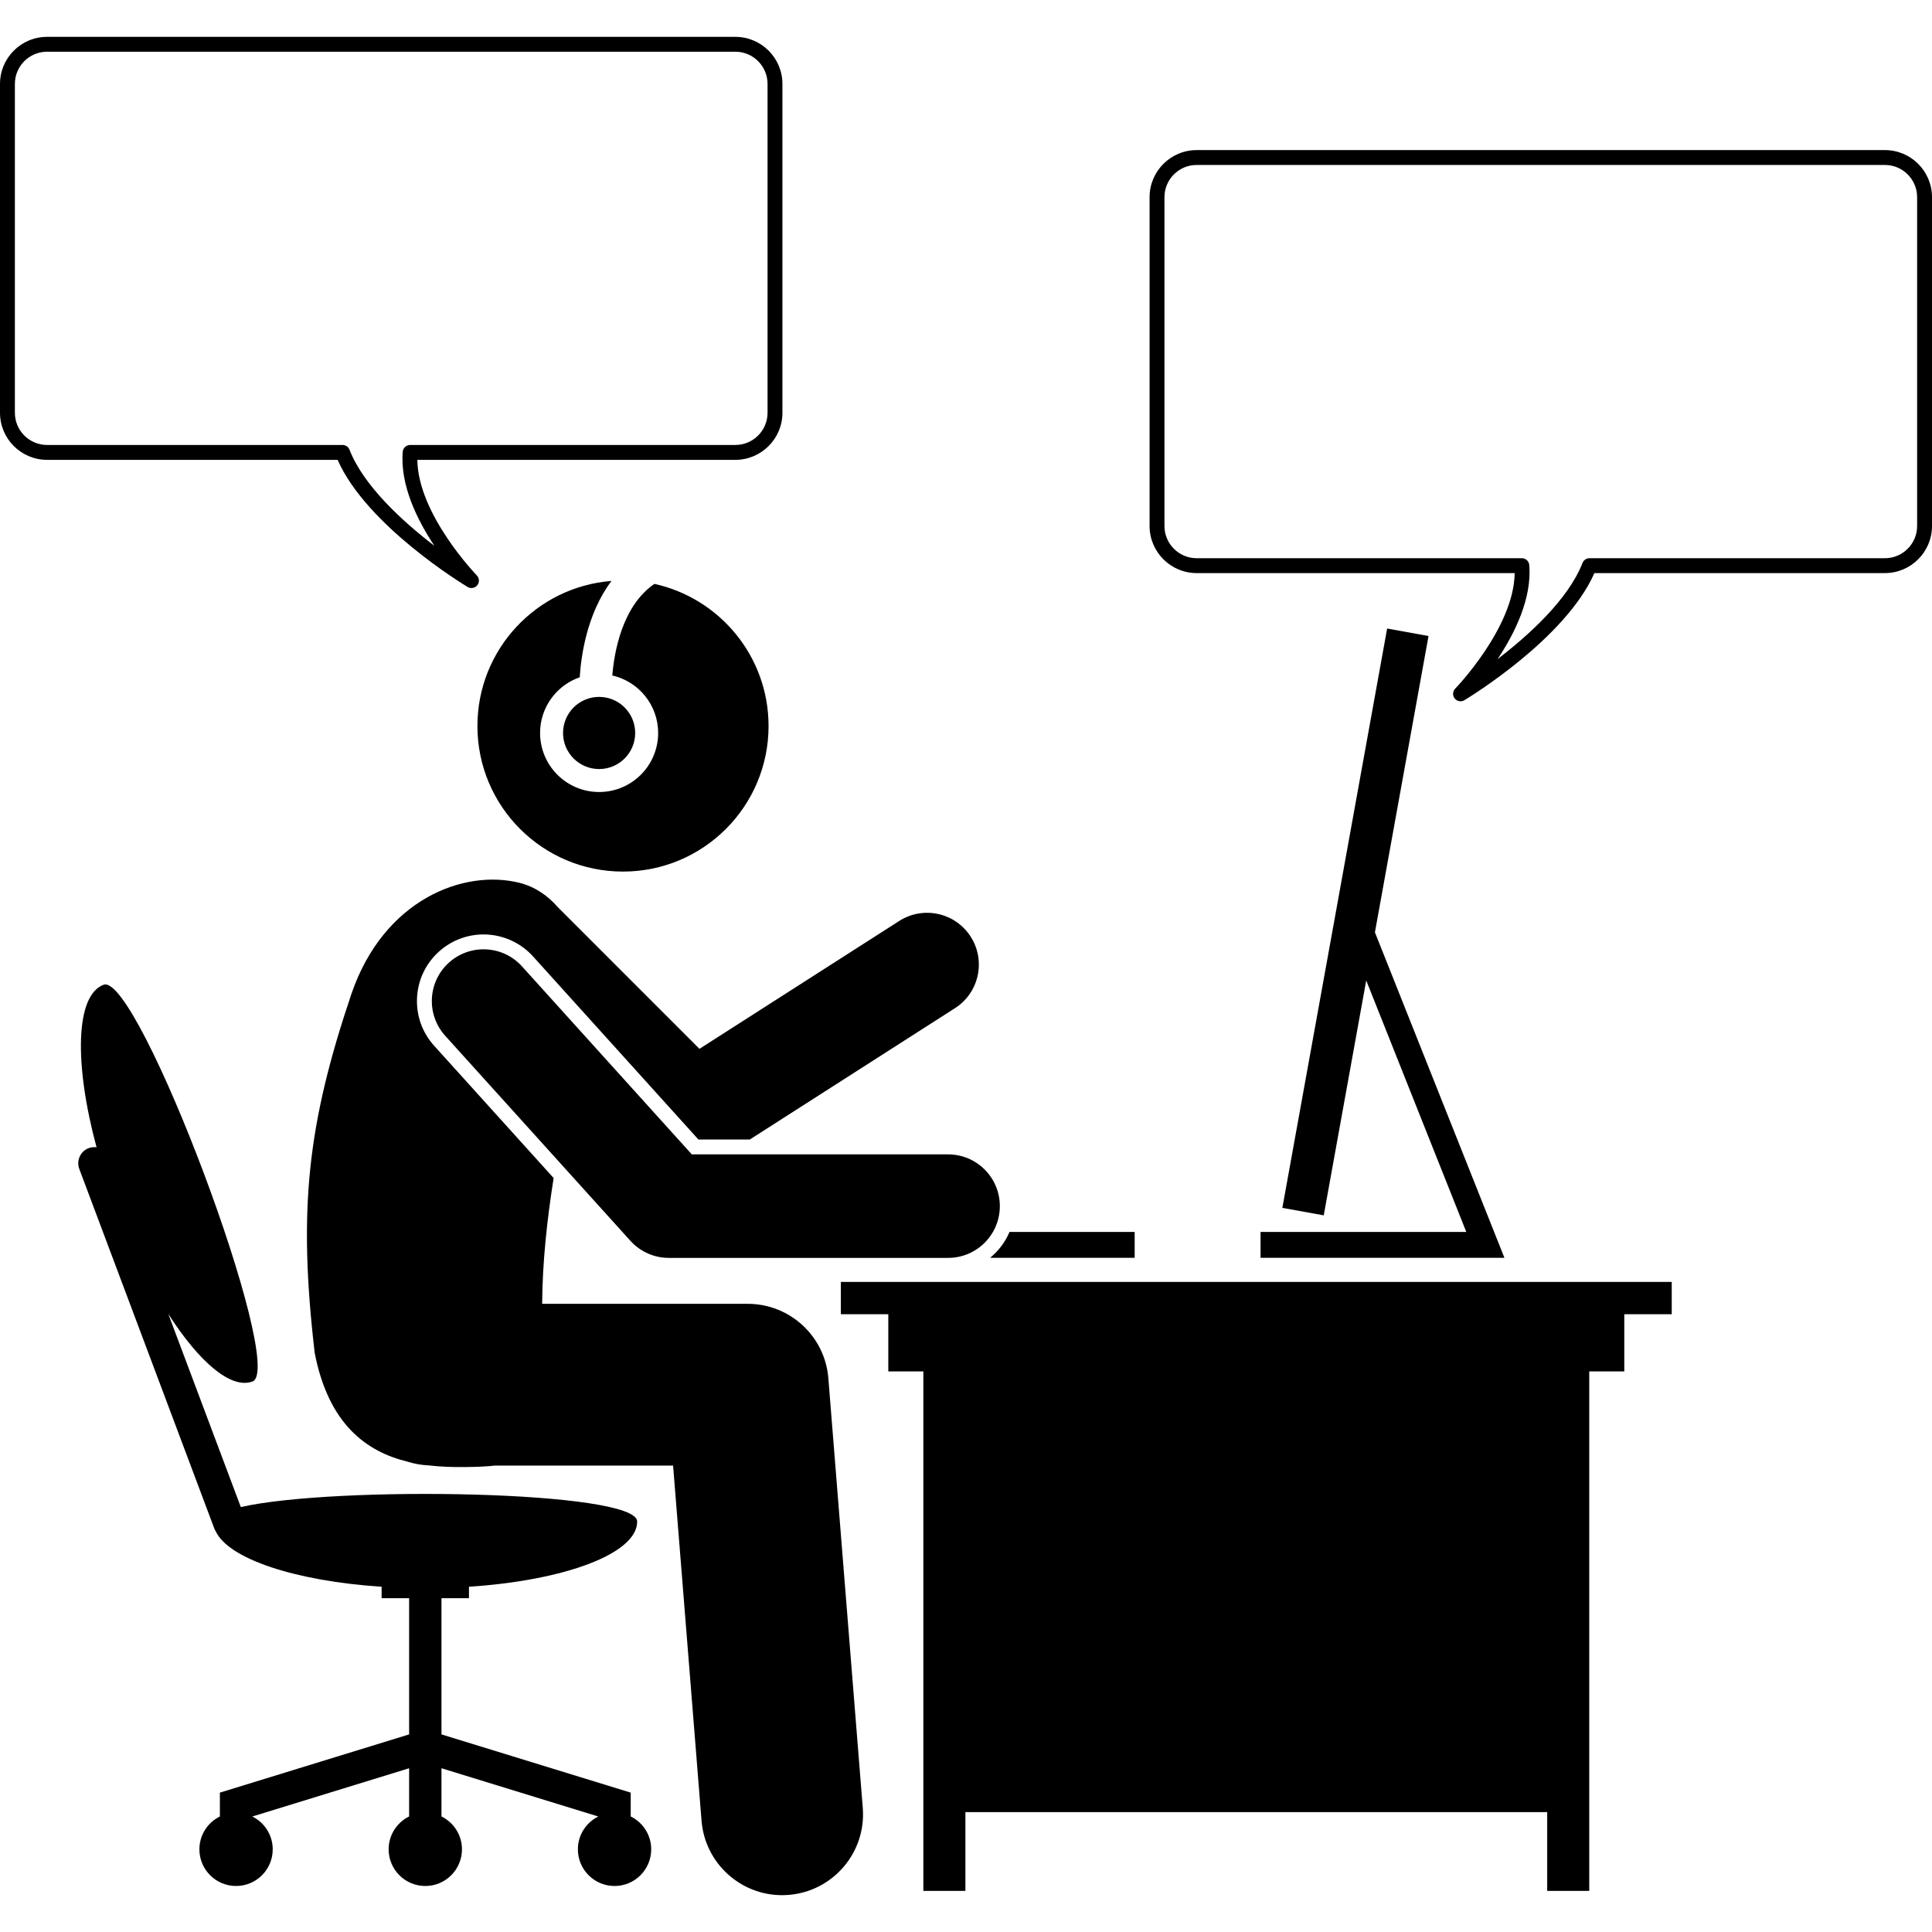 <svg id="Layer_1" height="512" viewBox="0 0 298.626 287.237" width="512" xmlns="http://www.w3.org/2000/svg"><g><path d="m129.97 197.447h7.333v8.833h5.417v80.295h6.5v-12.17h89.927v12.17h6.5v-80.295h5.417v-8.833h7.333v-5h-128.427z"/><path d="m194.841 184.726v4h37.698l-20.019-50.312 8.284-45.8-6.396-1.157-16.196 89.547 6.396 1.157 6.567-36.308 15.468 38.873z"/><path d="m153.032 188.726h22.351v-4h-19.345c-.662 1.569-1.703 2.939-3.006 4z"/><path d="m94.644 98.712c4.056.927 7.086 4.551 7.086 8.888 0 5.04-4.085 9.125-9.125 9.125s-9.125-4.085-9.125-9.125c0-3.989 2.564-7.372 6.131-8.612.179-2.989 1.023-9.749 4.909-14.888-11.596.905-20.726 10.595-20.726 22.424 0 12.427 10.074 22.5 22.5 22.5 12.428 0 22.5-10.073 22.5-22.5 0-10.758-7.551-19.747-17.642-21.968-5.069 3.458-6.239 10.806-6.508 14.156z"/><path d="m128.037 207.338c-.52-6.496-5.943-11.502-12.46-11.502h-31.777c.039-6.471.774-13.09 1.774-19.443l-18.47-20.45c-1.844-2.042-2.783-4.679-2.643-7.427.14-2.748 1.341-5.276 3.382-7.12 1.897-1.713 4.348-2.656 6.902-2.656 2.91 0 5.696 1.238 7.646 3.396l25.561 28.301h7.946l31.715-20.302c3.721-2.382 4.807-7.329 2.424-11.051-2.38-3.721-7.326-4.809-11.051-2.424l-30.87 19.761-21.907-21.908c-1.589-1.833-3.58-3.17-5.937-3.757-8.537-2.129-20.912 2.508-25.947 17.15-6.805 20.174-8.268 33.305-5.682 55.52 2.136 10.992 7.957 15.248 14.351 16.806 1.035.333 2.13.525 3.263.576 1.927.227 3.859.279 5.715.255 1.678-.021 3.184-.072 4.523-.226h27.544l4.398 54.898c.524 6.542 5.995 11.503 12.446 11.503.335 0 .673-.014 1.012-.041 6.882-.551 12.014-6.576 11.462-13.458z"/><path d="m97.488 275.073v-3.684l-29.25-9v-21.053h4.25v-1.77c14.848-.979 26-5.119 26-10.08 0-4.807-46.77-5.552-61.266-2.235l-11.21-29.855c4.78 7.457 9.706 11.686 13.023 10.441 5.326-2-17.7-63.319-23.025-61.32-4.341 1.63-4.586 12.129-1.086 25.125-.395-.053-.807-.024-1.206.125-1.293.485-1.947 1.927-1.462 3.22l20.857 55.547c.058.153.133.294.215.429 1.959 4.289 12.313 7.723 25.66 8.603v1.77h4.25v21.053l-29.25 9v3.684c-1.874.924-3.167 2.849-3.167 5.08 0 3.13 2.537 5.667 5.667 5.667 3.13 0 5.667-2.537 5.667-5.667 0-2.226-1.287-4.147-3.155-5.074l24.238-7.458v7.452c-1.874.924-3.167 2.849-3.167 5.08 0 3.13 2.537 5.667 5.667 5.667 3.13 0 5.667-2.537 5.667-5.667 0-2.231-1.292-4.155-3.167-5.08v-7.452l24.238 7.458c-1.868.926-3.154 2.847-3.154 5.074 0 3.13 2.537 5.667 5.667 5.667 3.13 0 5.667-2.537 5.667-5.667 0-2.231-1.292-4.155-3.167-5.08z"/><path d="m80.684 143.677c-2.96-3.278-8.02-3.536-11.299-.575-3.278 2.961-3.536 8.021-.574 11.299l28.629 31.697c1.517 1.679 3.674 2.638 5.936 2.638h43.167c4.418 0 8-3.582 8-8s-3.582-8-8-8h-39.612z"/><path d="m87.028 107.6c0 3.08 2.497 5.576 5.576 5.576s5.576-2.497 5.576-5.576-2.497-5.576-5.576-5.576-5.576 2.497-5.576 5.576z"/><path d="m291.353 17.505h-106.391c-4.011 0-7.273 3.263-7.273 7.273v50.835c0 4.011 3.263 7.274 7.273 7.274h49.157c-.092 8.413-9.097 17.767-9.192 17.863-.402.414-.435 1.063-.077 1.517.226.284.56.436.902.436.202 0 .407-.054.592-.165.648-.39 15.598-9.462 20.101-19.651h44.908c4.011 0 7.273-3.264 7.273-7.274v-50.835c0-4.011-3.263-7.273-7.273-7.273zm4.973 58.108c0 2.743-2.231 4.974-4.973 4.974h-45.675c-.474 0-.899.291-1.071.732-2.202 5.651-8.331 11.185-13.126 14.858 2.659-3.992 5.321-9.382 4.894-14.535-.05-.597-.548-1.056-1.147-1.056h-50.267c-2.742 0-4.973-2.231-4.973-4.974v-50.835c0-2.742 2.231-4.973 4.973-4.973h106.391c2.742 0 4.973 2.231 4.973 4.973v50.835z"/><path d="m72.282 85.034c.185.111.39.165.592.165.341 0 .677-.152.902-.436.358-.453.325-1.103-.077-1.517-.096-.097-9.101-9.45-9.191-17.863h49.156c4.011 0 7.274-3.263 7.274-7.273v-50.835c0-4.011-3.264-7.274-7.274-7.274h-106.39c-4.011 0-7.274 3.264-7.274 7.274v50.835c0 4.011 3.264 7.273 7.274 7.273h44.907c4.504 10.19 19.452 19.262 20.101 19.651zm-69.981-77.76c0-2.743 2.231-4.974 4.974-4.974h106.39c2.743 0 4.974 2.231 4.974 4.974v50.835c0 2.742-2.231 4.973-4.974 4.973h-50.266c-.599 0-1.097.459-1.147 1.056-.427 5.152 2.235 10.543 4.894 14.535-4.795-3.673-10.923-9.207-13.126-14.858-.172-.441-.598-.732-1.071-.732h-45.674c-2.743 0-4.974-2.231-4.974-4.973z"/></g></svg>